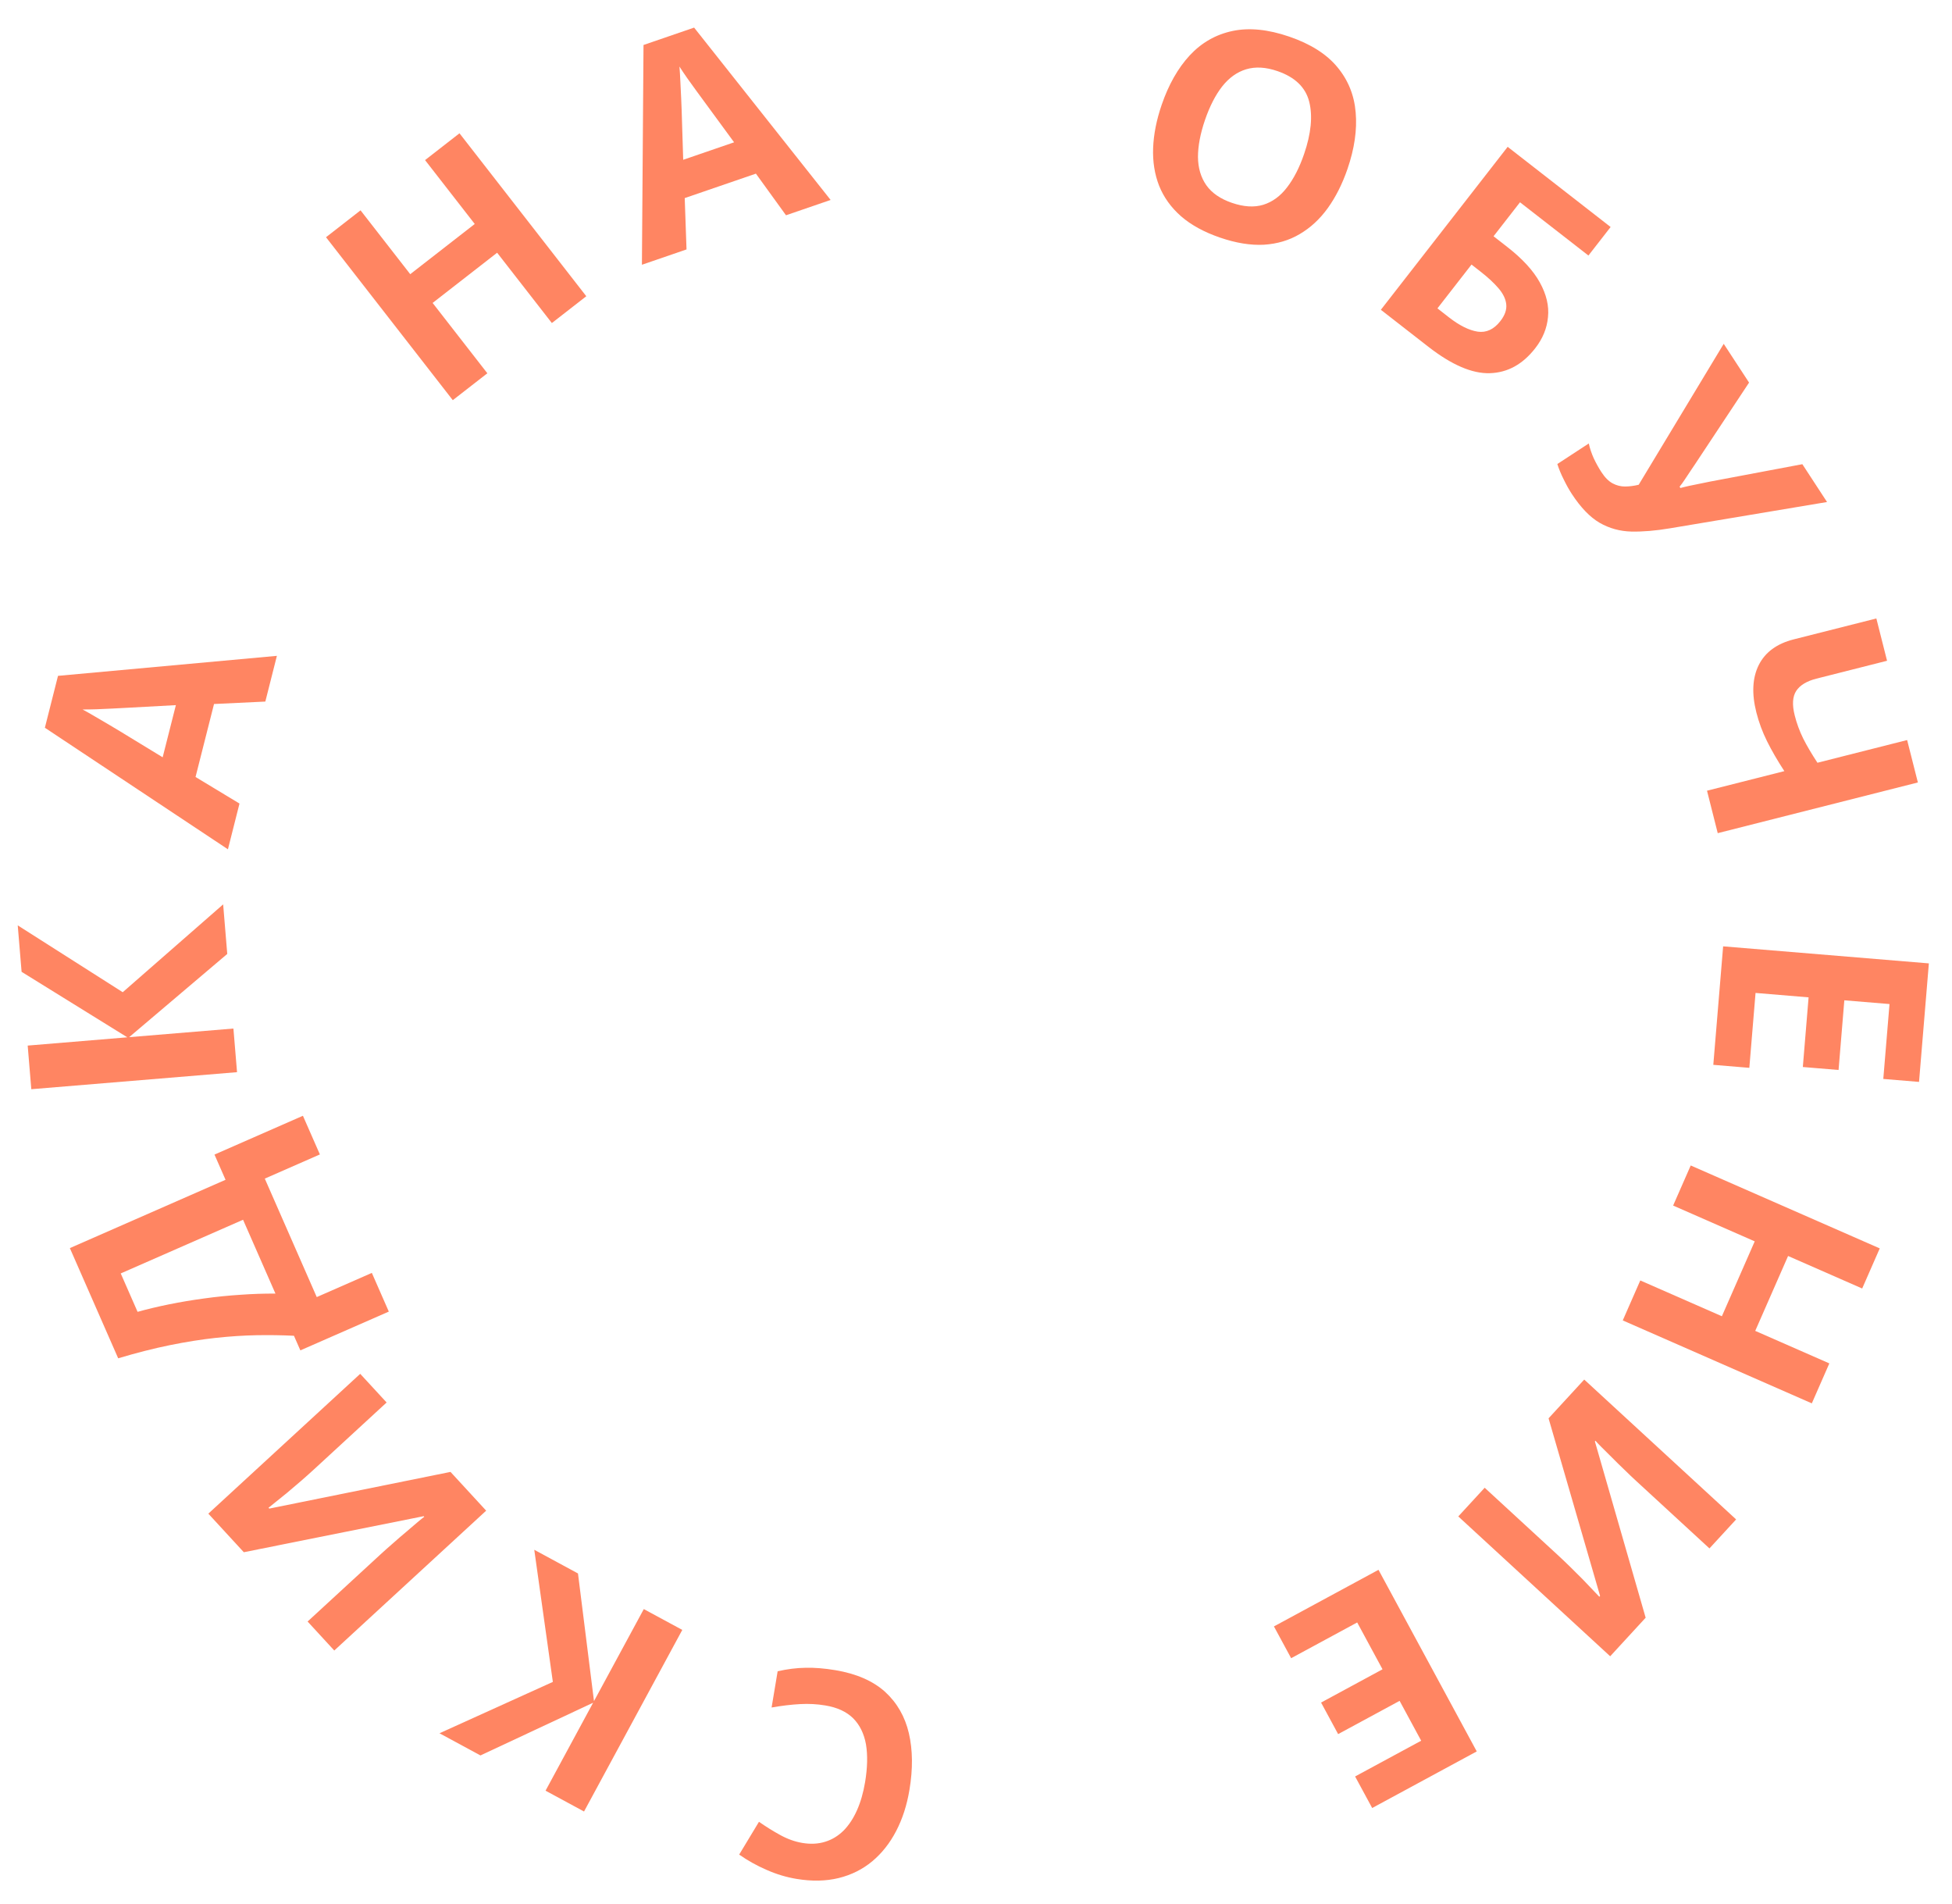 <?xml version="1.0" encoding="UTF-8"?> <svg xmlns="http://www.w3.org/2000/svg" width="81" height="79" viewBox="0 0 81 79" fill="none"><path d="M33.296 76.458C33.639 76.515 33.955 76.499 34.243 76.408C34.527 76.321 34.78 76.167 35.003 75.947C35.222 75.726 35.408 75.446 35.559 75.107C35.711 74.768 35.824 74.377 35.898 73.934C35.997 73.337 36.009 72.814 35.934 72.365C35.853 71.921 35.676 71.56 35.401 71.285C35.126 71.013 34.741 70.836 34.248 70.754C33.905 70.696 33.556 70.678 33.2 70.698C32.84 70.717 32.446 70.764 32.018 70.839L32.269 69.336C32.668 69.245 33.055 69.196 33.428 69.191C33.801 69.182 34.214 69.215 34.664 69.29C35.535 69.436 36.222 69.735 36.725 70.187C37.223 70.642 37.553 71.216 37.715 71.908C37.876 72.605 37.884 73.386 37.739 74.253C37.633 74.892 37.448 75.464 37.186 75.966C36.924 76.469 36.593 76.887 36.193 77.221C35.792 77.554 35.328 77.785 34.8 77.915C34.271 78.044 33.687 78.056 33.047 77.949C32.627 77.879 32.216 77.755 31.814 77.577C31.408 77.402 31.027 77.19 30.673 76.941L31.494 75.581C31.785 75.784 32.081 75.968 32.382 76.133C32.683 76.298 32.988 76.406 33.296 76.458Z" fill="#FF8562"></path><path d="M22.17 64.296L23.984 65.278L24.648 70.574L26.715 66.756L28.312 67.62L24.235 75.154L22.638 74.29L24.612 70.641L19.937 72.828L18.237 71.908L22.941 69.777L22.17 64.296Z" fill="#FF8562"></path><path d="M13.871 68.475L12.764 67.272L15.808 64.47C15.957 64.333 16.125 64.184 16.311 64.023C16.495 63.859 16.678 63.701 16.862 63.548C17.04 63.395 17.196 63.262 17.33 63.148C17.465 63.035 17.556 62.962 17.605 62.928L17.581 62.902L10.117 64.397L8.645 62.797L14.947 56.996L16.043 58.185L13.017 60.971C12.855 61.119 12.678 61.278 12.483 61.447C12.288 61.616 12.097 61.778 11.911 61.933C11.722 62.086 11.559 62.217 11.422 62.328C11.282 62.441 11.189 62.516 11.143 62.552L11.175 62.587L18.694 61.065L20.174 62.673L13.871 68.475Z" fill="#FF8562"></path><path d="M2.899 51.78L9.359 48.946L8.9 47.9L12.57 46.29L13.274 47.894L10.988 48.897L13.144 53.812L15.43 52.809L16.134 54.414L12.464 56.023L12.198 55.417C11.7 55.392 11.183 55.385 10.646 55.394C10.108 55.404 9.542 55.441 8.948 55.505C8.353 55.57 7.721 55.67 7.051 55.806C6.382 55.942 5.666 56.124 4.904 56.352L2.899 51.78ZM5.01 52.831L5.709 54.424C6.112 54.312 6.548 54.208 7.019 54.112C7.489 54.017 7.975 53.936 8.479 53.868C8.978 53.799 9.478 53.748 9.98 53.716C10.48 53.68 10.964 53.664 11.43 53.668L10.086 50.604L5.01 52.831Z" fill="#FF8562"></path><path d="M9.26 37.52L9.43 39.576L5.359 43.029L9.686 42.671L9.836 44.481L1.299 45.188L1.149 43.378L5.283 43.035L0.896 40.318L0.736 38.391L5.093 41.164L9.26 37.52Z" fill="#FF8562"></path><path d="M11.01 29.106L8.881 29.207L8.114 32.235L9.938 33.337L9.458 35.235L1.862 30.192L2.407 28.039L11.49 27.209L11.01 29.106ZM7.298 29.254L5.214 29.367C5.076 29.372 4.898 29.381 4.681 29.395C4.461 29.404 4.239 29.414 4.014 29.425C3.787 29.432 3.591 29.435 3.426 29.434C3.572 29.511 3.751 29.613 3.965 29.739C4.176 29.861 4.376 29.979 4.565 30.091C4.754 30.203 4.889 30.284 4.969 30.332L6.75 31.418L7.298 29.254Z" fill="#FF8562"></path><path d="M24.329 12.29L22.9 13.402L20.629 10.485L17.952 12.568L20.223 15.486L18.789 16.602L13.528 9.842L14.961 8.726L17.023 11.375L19.7 9.292L17.638 6.642L19.067 5.53L24.329 12.29Z" fill="#FF8562"></path><path d="M32.616 8.931L31.367 7.204L28.413 8.218L28.488 10.348L26.637 10.984L26.703 1.866L28.803 1.145L34.467 8.295L32.616 8.931ZM30.462 5.904L29.228 4.221C29.148 4.108 29.043 3.965 28.912 3.79C28.785 3.611 28.655 3.431 28.522 3.249C28.392 3.062 28.282 2.9 28.194 2.761C28.209 2.925 28.222 3.131 28.232 3.38C28.246 3.623 28.257 3.854 28.266 4.074C28.276 4.294 28.282 4.451 28.285 4.545L28.35 6.629L30.462 5.904Z" fill="#FF8562"></path><path d="M55.916 7.008C55.701 7.632 55.428 8.174 55.097 8.635C54.767 9.091 54.379 9.45 53.935 9.71C53.494 9.972 52.997 10.119 52.445 10.153C51.894 10.182 51.287 10.084 50.626 9.857C49.965 9.63 49.426 9.335 49.009 8.973C48.593 8.607 48.29 8.185 48.099 7.707C47.912 7.229 47.829 6.707 47.85 6.141C47.871 5.574 47.99 4.976 48.205 4.348C48.493 3.51 48.88 2.827 49.367 2.3C49.858 1.771 50.449 1.433 51.14 1.286C51.831 1.139 52.617 1.217 53.5 1.52C54.38 1.822 55.043 2.241 55.49 2.779C55.941 3.318 56.196 3.947 56.255 4.665C56.318 5.384 56.205 6.165 55.916 7.008ZM50.002 4.978C49.809 5.543 49.711 6.055 49.711 6.513C49.715 6.969 49.831 7.36 50.058 7.685C50.286 8.007 50.64 8.251 51.121 8.416C51.608 8.583 52.041 8.61 52.419 8.496C52.798 8.378 53.126 8.14 53.402 7.78C53.683 7.418 53.921 6.955 54.115 6.389C54.406 5.54 54.477 4.816 54.327 4.22C54.176 3.623 53.737 3.2 53.01 2.95C52.526 2.783 52.092 2.759 51.709 2.875C51.332 2.989 51 3.226 50.715 3.587C50.435 3.945 50.198 4.409 50.002 4.978Z" fill="#FF8562"></path><path d="M57.3 12.852L62.562 6.092L66.834 9.418L65.913 10.601L63.074 8.392L61.976 9.802L62.54 10.241C63.175 10.735 63.628 11.229 63.898 11.721C64.171 12.216 64.284 12.694 64.235 13.157C64.193 13.619 64.017 14.048 63.707 14.446C63.187 15.115 62.559 15.46 61.824 15.482C61.092 15.507 60.241 15.141 59.27 14.386L57.3 12.852ZM59.648 12.793L60.128 13.168C60.563 13.506 60.959 13.703 61.317 13.759C61.677 13.811 61.991 13.665 62.26 13.32C62.447 13.079 62.528 12.848 62.503 12.625C62.481 12.405 62.374 12.184 62.182 11.96C61.993 11.739 61.742 11.505 61.427 11.261L61.062 10.976L59.648 12.793Z" fill="#FF8562"></path><path d="M75.815 20.827L69.292 21.919C68.704 22.018 68.171 22.063 67.693 22.053C67.218 22.041 66.78 21.92 66.377 21.689C65.977 21.455 65.593 21.057 65.226 20.495C65.11 20.318 64.998 20.118 64.89 19.895C64.778 19.674 64.689 19.459 64.623 19.251L65.928 18.398C65.972 18.602 66.042 18.809 66.136 19.018C66.236 19.228 66.342 19.418 66.453 19.588C66.598 19.81 66.753 19.966 66.918 20.054C67.083 20.142 67.256 20.185 67.437 20.184C67.618 20.182 67.805 20.158 67.999 20.111L71.527 14.264L72.579 15.873L70.349 19.241C70.302 19.313 70.239 19.408 70.157 19.526C70.081 19.646 70.001 19.766 69.917 19.887C69.838 20.008 69.764 20.11 69.696 20.192L69.731 20.246C69.83 20.218 69.951 20.189 70.093 20.157C70.241 20.125 70.391 20.095 70.544 20.065C70.7 20.033 70.84 20.004 70.964 19.979L74.79 19.258L75.815 20.827Z" fill="#FF8562"></path><path d="M71.279 34.565L70.834 32.804L74.043 31.992C73.752 31.546 73.513 31.131 73.323 30.748C73.133 30.365 72.986 29.967 72.881 29.554C72.684 28.774 72.717 28.119 72.982 27.588C73.25 27.057 73.733 26.703 74.43 26.526L77.861 25.658L78.305 27.413L75.374 28.155C74.973 28.257 74.693 28.426 74.536 28.663C74.382 28.9 74.361 29.24 74.474 29.683C74.556 30.008 74.672 30.325 74.823 30.634C74.978 30.941 75.176 31.278 75.417 31.644L79.138 30.702L79.584 32.462L71.279 34.565Z" fill="#FF8562"></path><path d="M71.095 44.177L71.503 39.261L80.04 39.968L79.632 44.885L78.149 44.762L78.407 41.655L76.532 41.5L76.293 44.39L74.81 44.267L75.049 41.377L72.848 41.194L72.59 44.301L71.095 44.177Z" fill="#FF8562"></path><path d="M67.338 54.78L68.065 53.122L71.451 54.607L72.814 51.5L69.428 50.015L70.158 48.352L78.002 51.792L77.273 53.456L74.198 52.107L72.835 55.214L75.91 56.563L75.183 58.221L67.338 54.78Z" fill="#FF8562"></path><path d="M72.042 63.036L70.935 64.239L67.891 61.437C67.742 61.3 67.579 61.145 67.403 60.972C67.225 60.803 67.052 60.633 66.885 60.463C66.718 60.298 66.572 60.154 66.448 60.029C66.324 59.904 66.243 59.819 66.205 59.773L66.181 59.799L68.288 67.114L66.816 68.714L60.513 62.912L61.608 61.722L64.635 64.508C64.795 64.656 64.968 64.82 65.153 65.001C65.337 65.181 65.514 65.357 65.684 65.53C65.852 65.706 65.996 65.857 66.118 65.985C66.242 66.115 66.325 66.202 66.365 66.244L66.397 66.21L64.259 58.842L65.739 57.234L72.042 63.036Z" fill="#FF8562"></path><path d="M52.863 67.475L57.202 65.127L61.279 72.661L56.94 75.009L56.231 73.7L58.973 72.217L58.078 70.563L55.527 71.943L54.819 70.634L57.369 69.254L56.318 67.311L53.577 68.794L52.863 67.475Z" fill="#FF8562"></path></svg> 